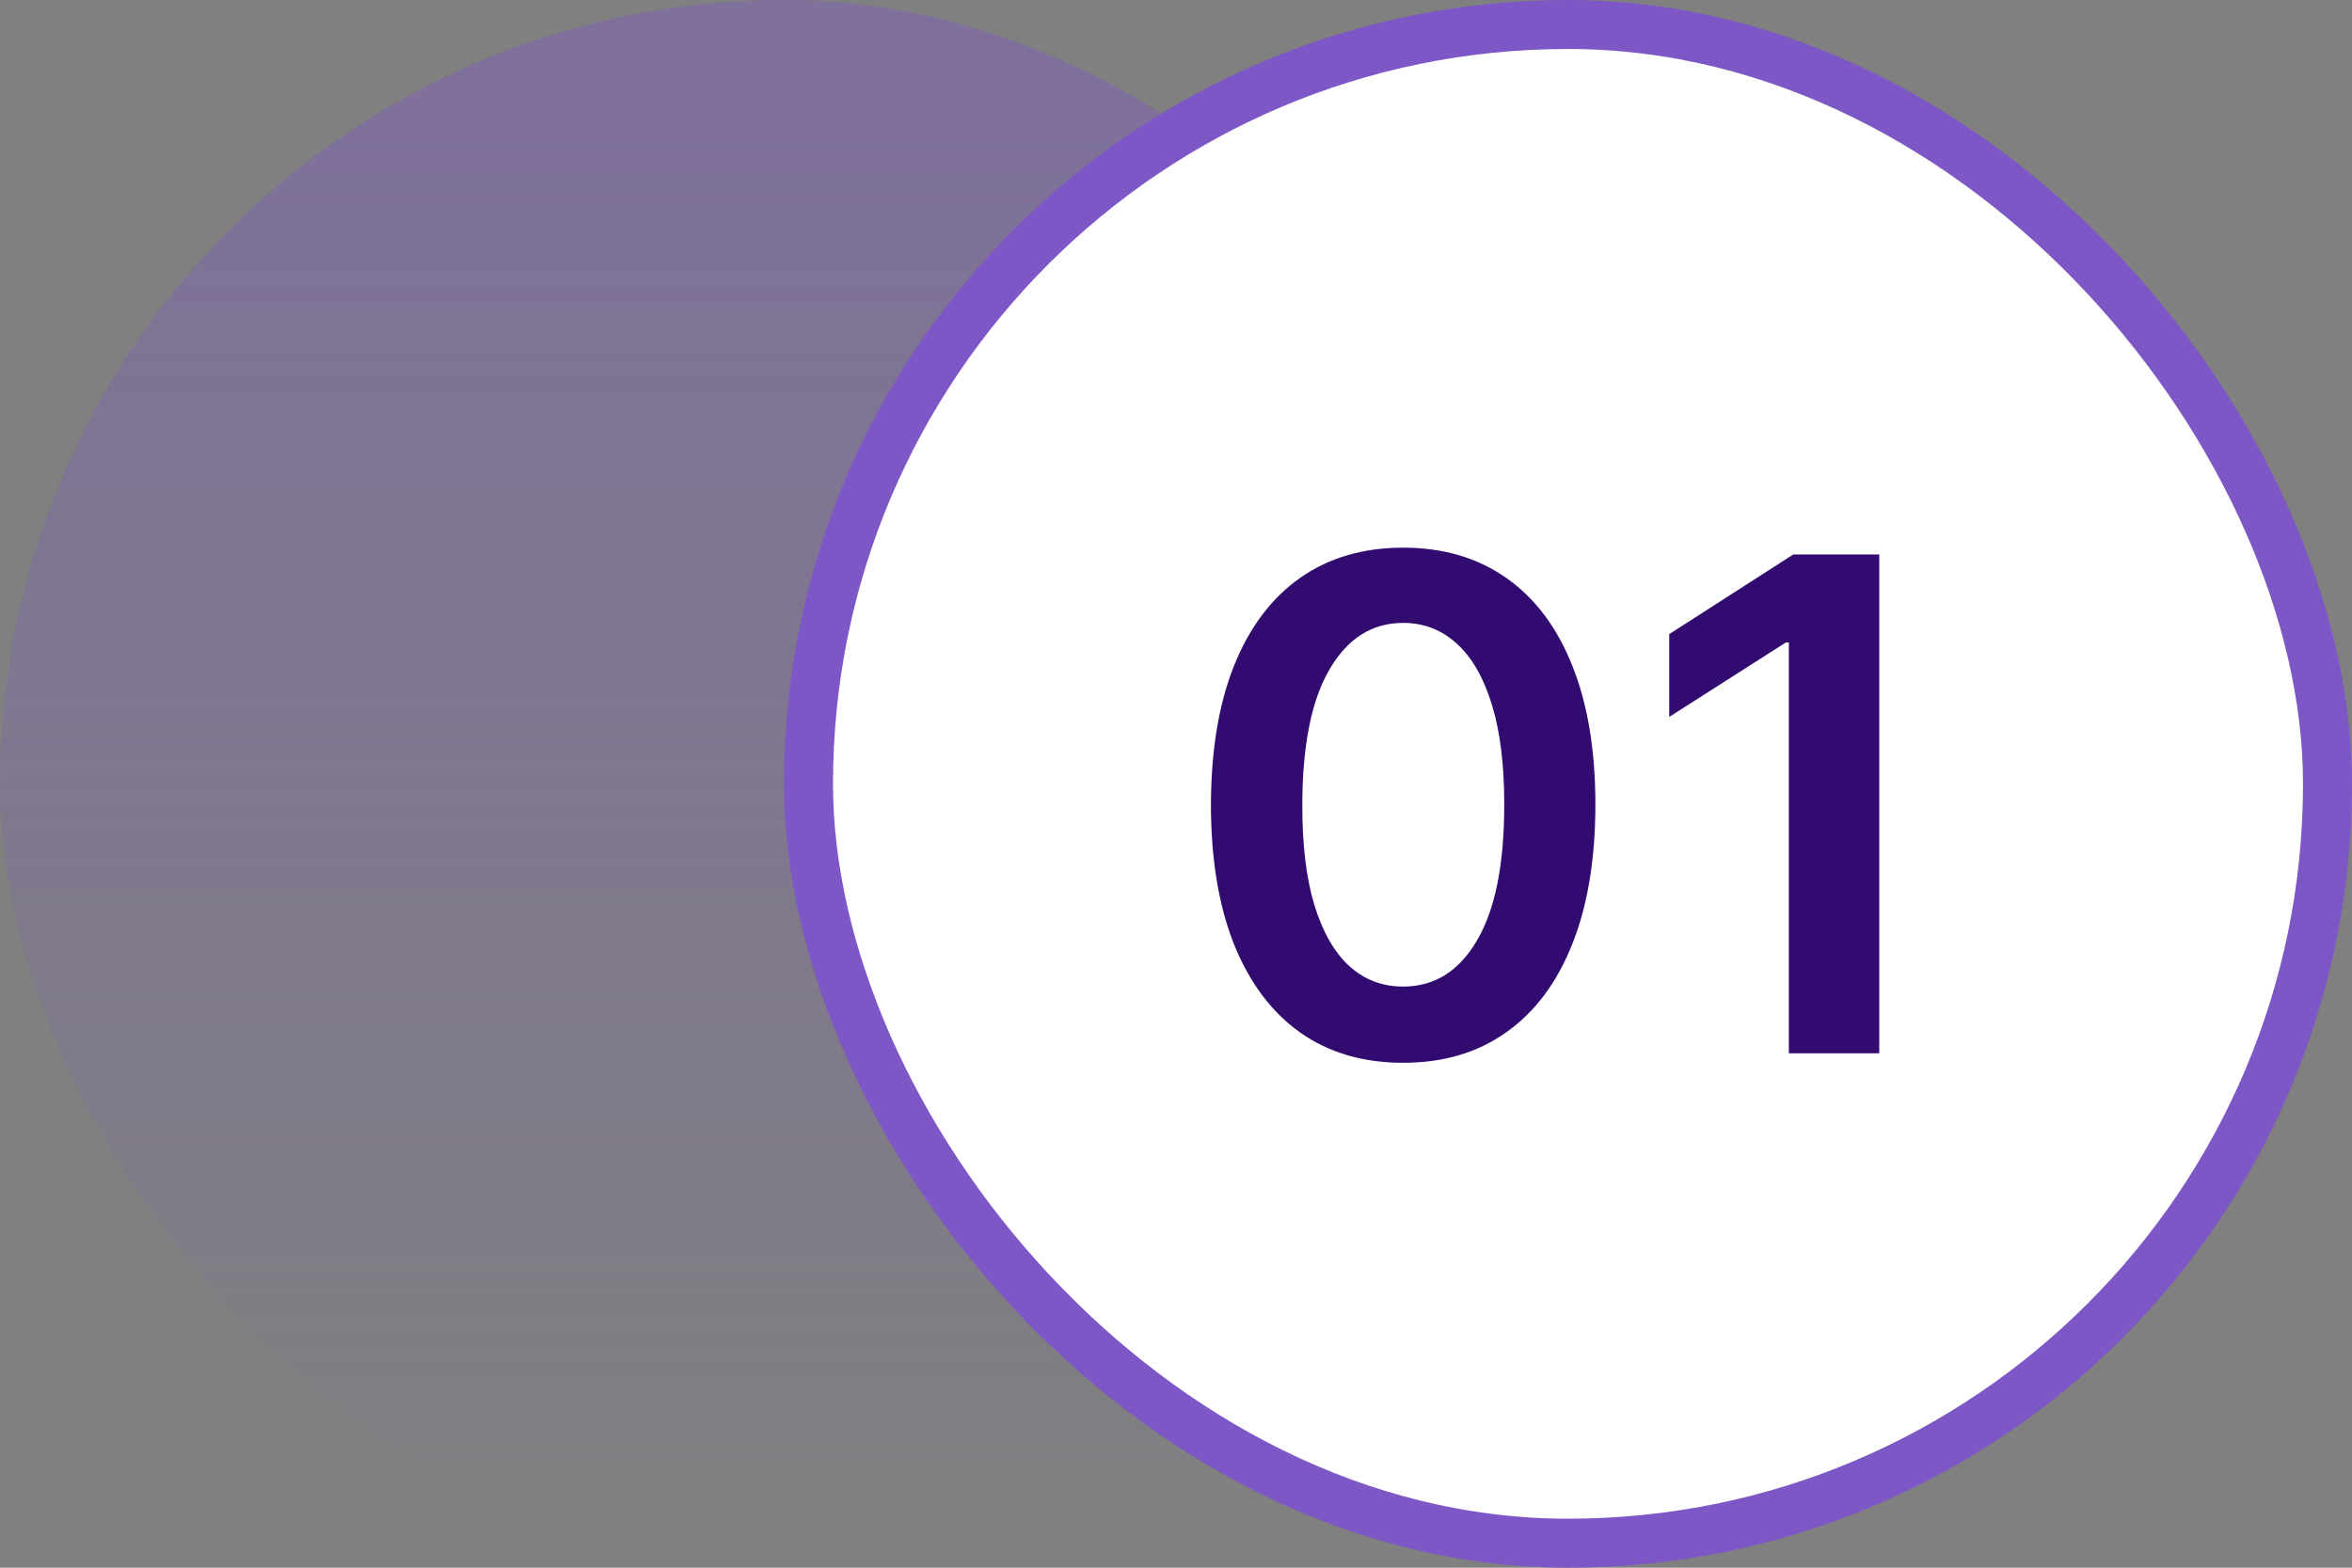 <svg xmlns="http://www.w3.org/2000/svg" width="48" height="32" viewBox="0 0 48 32" fill="none"><rect x="0" y="0" width="48" height="32" fill="#808080" stroke="none"/><rect width="32" height="32" rx="16" fill="url(#paint0_linear_3344_1777)"></rect><rect x="16.5" y="0.5" width="31" height="31" rx="15.5" fill="white"></rect><rect x="16.5" y="0.5" width="31" height="31" rx="15.5" stroke="#7D57C6"></rect><path d="M28.636 21.694C27.817 21.694 27.115 21.487 26.528 21.072C25.945 20.655 25.496 20.053 25.181 19.268C24.869 18.479 24.713 17.529 24.713 16.419C24.717 15.309 24.874 14.364 25.186 13.585C25.501 12.803 25.95 12.206 26.533 11.796C27.12 11.384 27.821 11.179 28.636 11.179C29.451 11.179 30.152 11.384 30.739 11.796C31.326 12.206 31.775 12.803 32.086 13.585C32.401 14.367 32.559 15.312 32.559 16.419C32.559 17.533 32.401 18.484 32.086 19.273C31.775 20.058 31.326 20.658 30.739 21.072C30.156 21.487 29.455 21.694 28.636 21.694ZM28.636 20.138C29.273 20.138 29.775 19.825 30.142 19.198C30.514 18.568 30.699 17.642 30.699 16.419C30.699 15.61 30.615 14.931 30.446 14.381C30.277 13.831 30.038 13.416 29.73 13.138C29.422 12.856 29.057 12.715 28.636 12.715C28.003 12.715 27.503 13.03 27.135 13.66C26.767 14.286 26.581 15.206 26.578 16.419C26.575 17.231 26.656 17.914 26.822 18.467C26.991 19.021 27.229 19.438 27.537 19.72C27.846 19.999 28.212 20.138 28.636 20.138ZM38.352 11.318V21.5H36.507V13.113H36.448L34.066 14.634V12.944L36.597 11.318H38.352Z" fill="#320B71"></path><defs><linearGradient id="paint0_linear_3344_1777" x1="16" y1="0" x2="16" y2="32" gradientUnits="userSpaceOnUse"><stop stop-color="#7D57C6" stop-opacity="0.4"></stop><stop offset="1" stop-color="#7D57C6" stop-opacity="0"></stop></linearGradient></defs></svg>